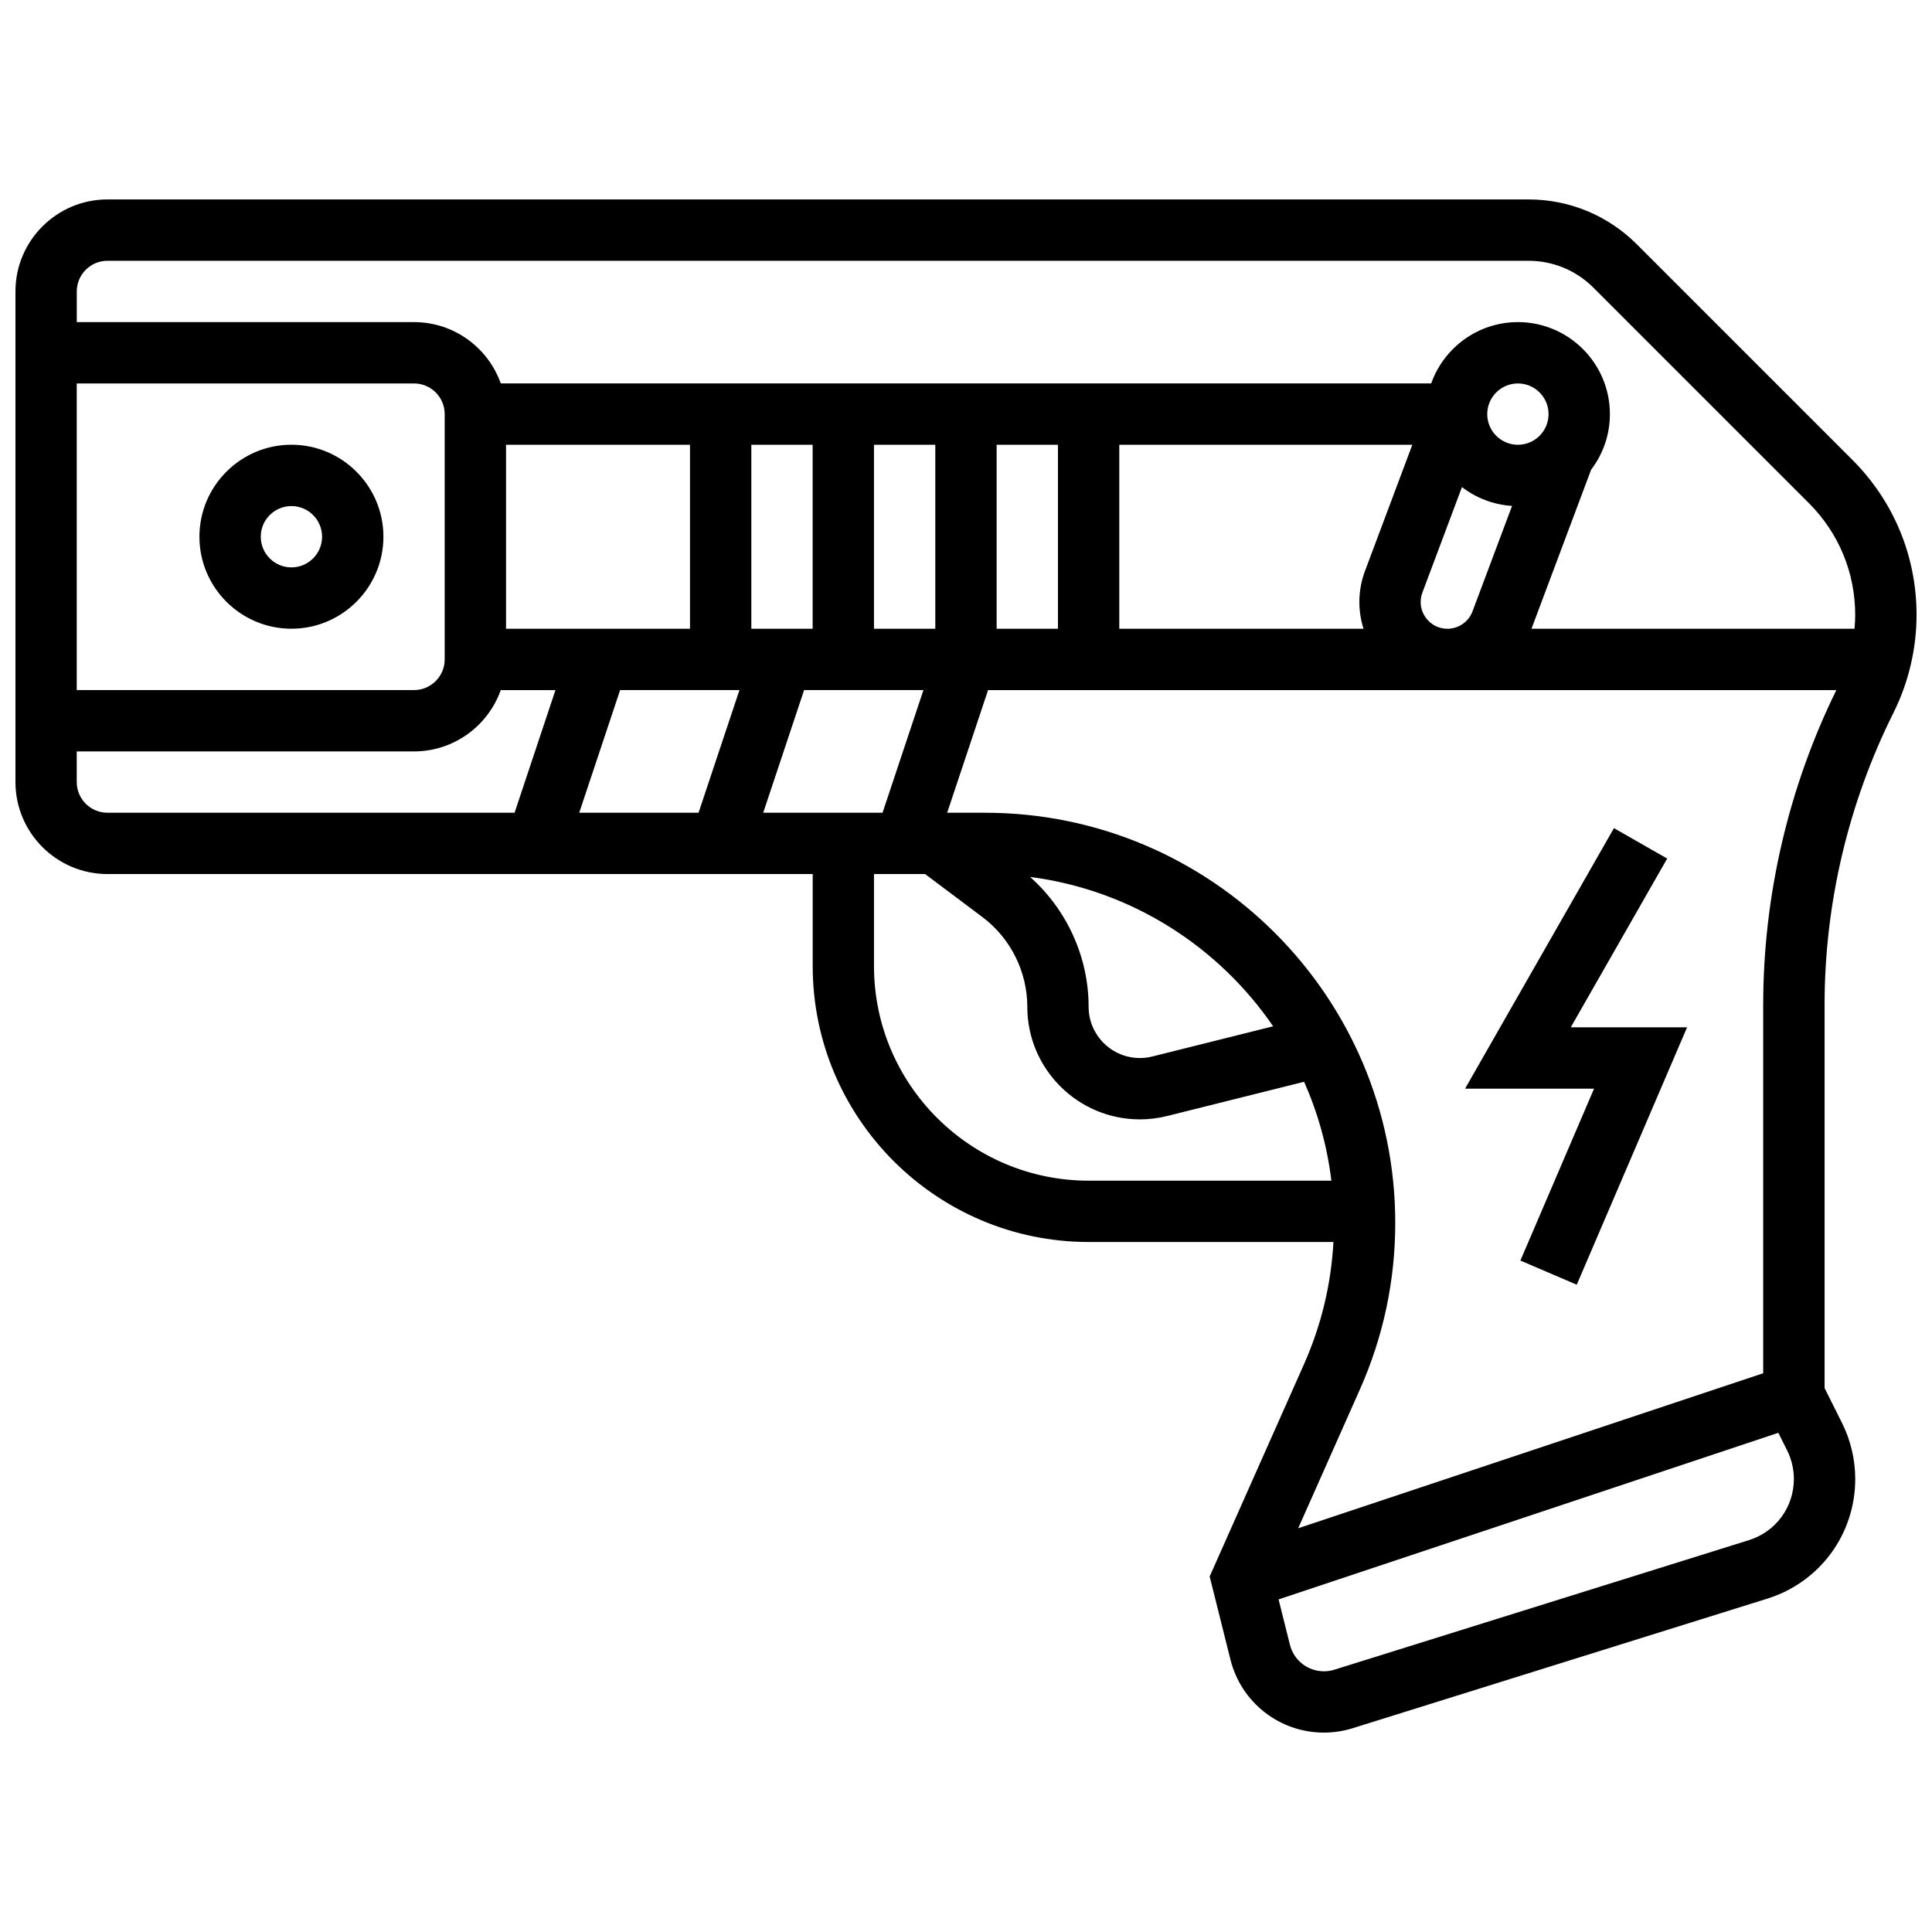 <?xml version="1.0" encoding="UTF-8"?>
<!-- Uploaded to: SVG Repo, www.svgrepo.com, Generator: SVG Repo Mixer Tools -->
<svg width="800px" height="800px" version="1.1" viewBox="144 144 512 512" xmlns="http://www.w3.org/2000/svg">
 <defs>
  <clipPath id="a">
   <path d="m148.09 196h503.81v408h-503.81z"/>
  </clipPath>
 </defs>
 <g clip-path="url(#a)">
  <path d="m645.77 332.93c4.016-8.027 6.137-17.016 6.137-25.988 0-15.523-6.043-30.113-17.02-41.09l-57.098-57.098c-7.68-7.676-17.883-11.902-28.734-11.902h-376.58c-13.445 0-24.379 10.938-24.379 24.379v130.02c0 13.441 10.934 24.379 24.379 24.379h186.9v24.379c0 40.324 32.809 73.133 73.133 73.133h64.867c-0.609 11.219-3.231 22.113-7.828 32.449l-24.973 56.191 5.508 22.031c2.848 11.387 13.035 19.344 24.773 19.344 2.586 0 5.148-0.391 7.617-1.164l109.87-34.332c13.945-4.359 23.316-17.102 23.316-31.711 0-5.133-1.211-10.27-3.508-14.859l-4.617-9.238v-101.64c0-26.688 6.305-53.41 18.242-77.281zm-473.3-119.82h376.58c6.512 0 12.633 2.535 17.238 7.141l57.098 57.098c7.906 7.906 12.262 18.418 12.262 29.598 0 1.227-0.07 2.449-0.184 3.676h-85.605l15.805-42.148c3.121-4.098 4.977-9.199 4.977-14.734 0-13.441-10.934-24.379-24.379-24.379-10.594 0-19.625 6.793-22.98 16.25l-246.57 0.004c-3.356-9.457-12.387-16.25-22.98-16.25l-89.387-0.004v-8.125c0-4.481 3.648-8.125 8.129-8.125zm173.79 146.27 10.836-32.504h31.625l-10.836 32.504zm-68.156-97.512h48.754v48.754h-48.754zm113.76 0v48.754h-16.25v-48.754zm-32.504 48.758h-16.25v-48.758h16.25zm-19.398 16.25-10.836 32.504h-31.625l10.836-32.504zm68.156-65.008h16.25v48.754h-16.25zm32.504 0h77.66l-12.551 33.469c-1.863 4.969-1.953 10.355-0.379 15.285l-64.73 0.004zm81.137 45.707c-1.344-1.941-1.641-4.32-0.812-6.527l10.488-27.965c3.727 2.863 8.301 4.676 13.277 4.988l-10.484 27.957c-1.031 2.754-3.699 4.602-6.641 4.602-2.359-0.004-4.484-1.117-5.828-3.055zm24.5-45.707c-4.481 0-8.125-3.644-8.125-8.125s3.644-8.125 8.125-8.125 8.125 3.644 8.125 8.125-3.644 8.125-8.125 8.125zm-284.41-8.125v65.008c0 4.481-3.644 8.125-8.125 8.125h-89.387v-81.258h89.387c4.481 0 8.125 3.644 8.125 8.125zm-97.512 97.512v-8.125h89.387c10.594 0 19.625-6.793 22.98-16.25h14.5l-10.836 32.504-107.9-0.004c-4.481 0-8.129-3.644-8.129-8.125zm211.28 48.758v-24.379h13.543l15.195 11.398c7.445 5.586 11.891 14.473 11.891 23.781 0 16.449 13.383 29.832 29.832 29.832 2.438 0 4.871-0.301 7.234-0.891l36.289-9.07c3.633 8.188 6.113 16.992 7.231 26.215l-64.332-0.008c-31.367 0-56.883-25.516-56.883-56.879zm41.363-23.617c26.707 3.449 49.875 18.34 64.414 39.582l-32.023 8.004c-1.078 0.27-2.184 0.406-3.293 0.406-7.488 0-13.582-6.094-13.582-13.582 0-13.145-5.746-25.742-15.516-34.41zm190.5 175.76-109.86 34.332c-0.898 0.281-1.832 0.422-2.769 0.422-4.269 0-7.973-2.894-9.008-7.035l-3.004-12.016 132.44-44.148 2.324 4.648c1.172 2.344 1.793 4.969 1.793 7.59-0.004 7.469-4.789 13.98-11.914 16.207zm3.785-141.93v97.699l-123.23 41.078 16.355-36.801c6.215-13.984 9.367-28.832 9.367-44.137 0-59.926-48.754-108.68-108.68-108.68h-10.066l10.836-32.504h224.8c-12.672 25.809-19.379 54.59-19.379 83.344z"/>
 </g>
 <path d="m585.82 371.53-14.109-8.062-39.453 69.039h34.184l-19.523 45.555 14.938 6.398 29.234-68.207h-30.824z"/>
 <path d="m221.23 261.86c-13.441 0-24.379 10.934-24.379 24.379 0 13.441 10.934 24.379 24.379 24.379 13.441 0 24.379-10.934 24.379-24.379 0-13.441-10.938-24.379-24.379-24.379zm0 32.504c-4.481 0-8.125-3.644-8.125-8.125s3.644-8.125 8.125-8.125c4.481 0 8.125 3.644 8.125 8.125s-3.644 8.125-8.125 8.125z"/>
</svg>
